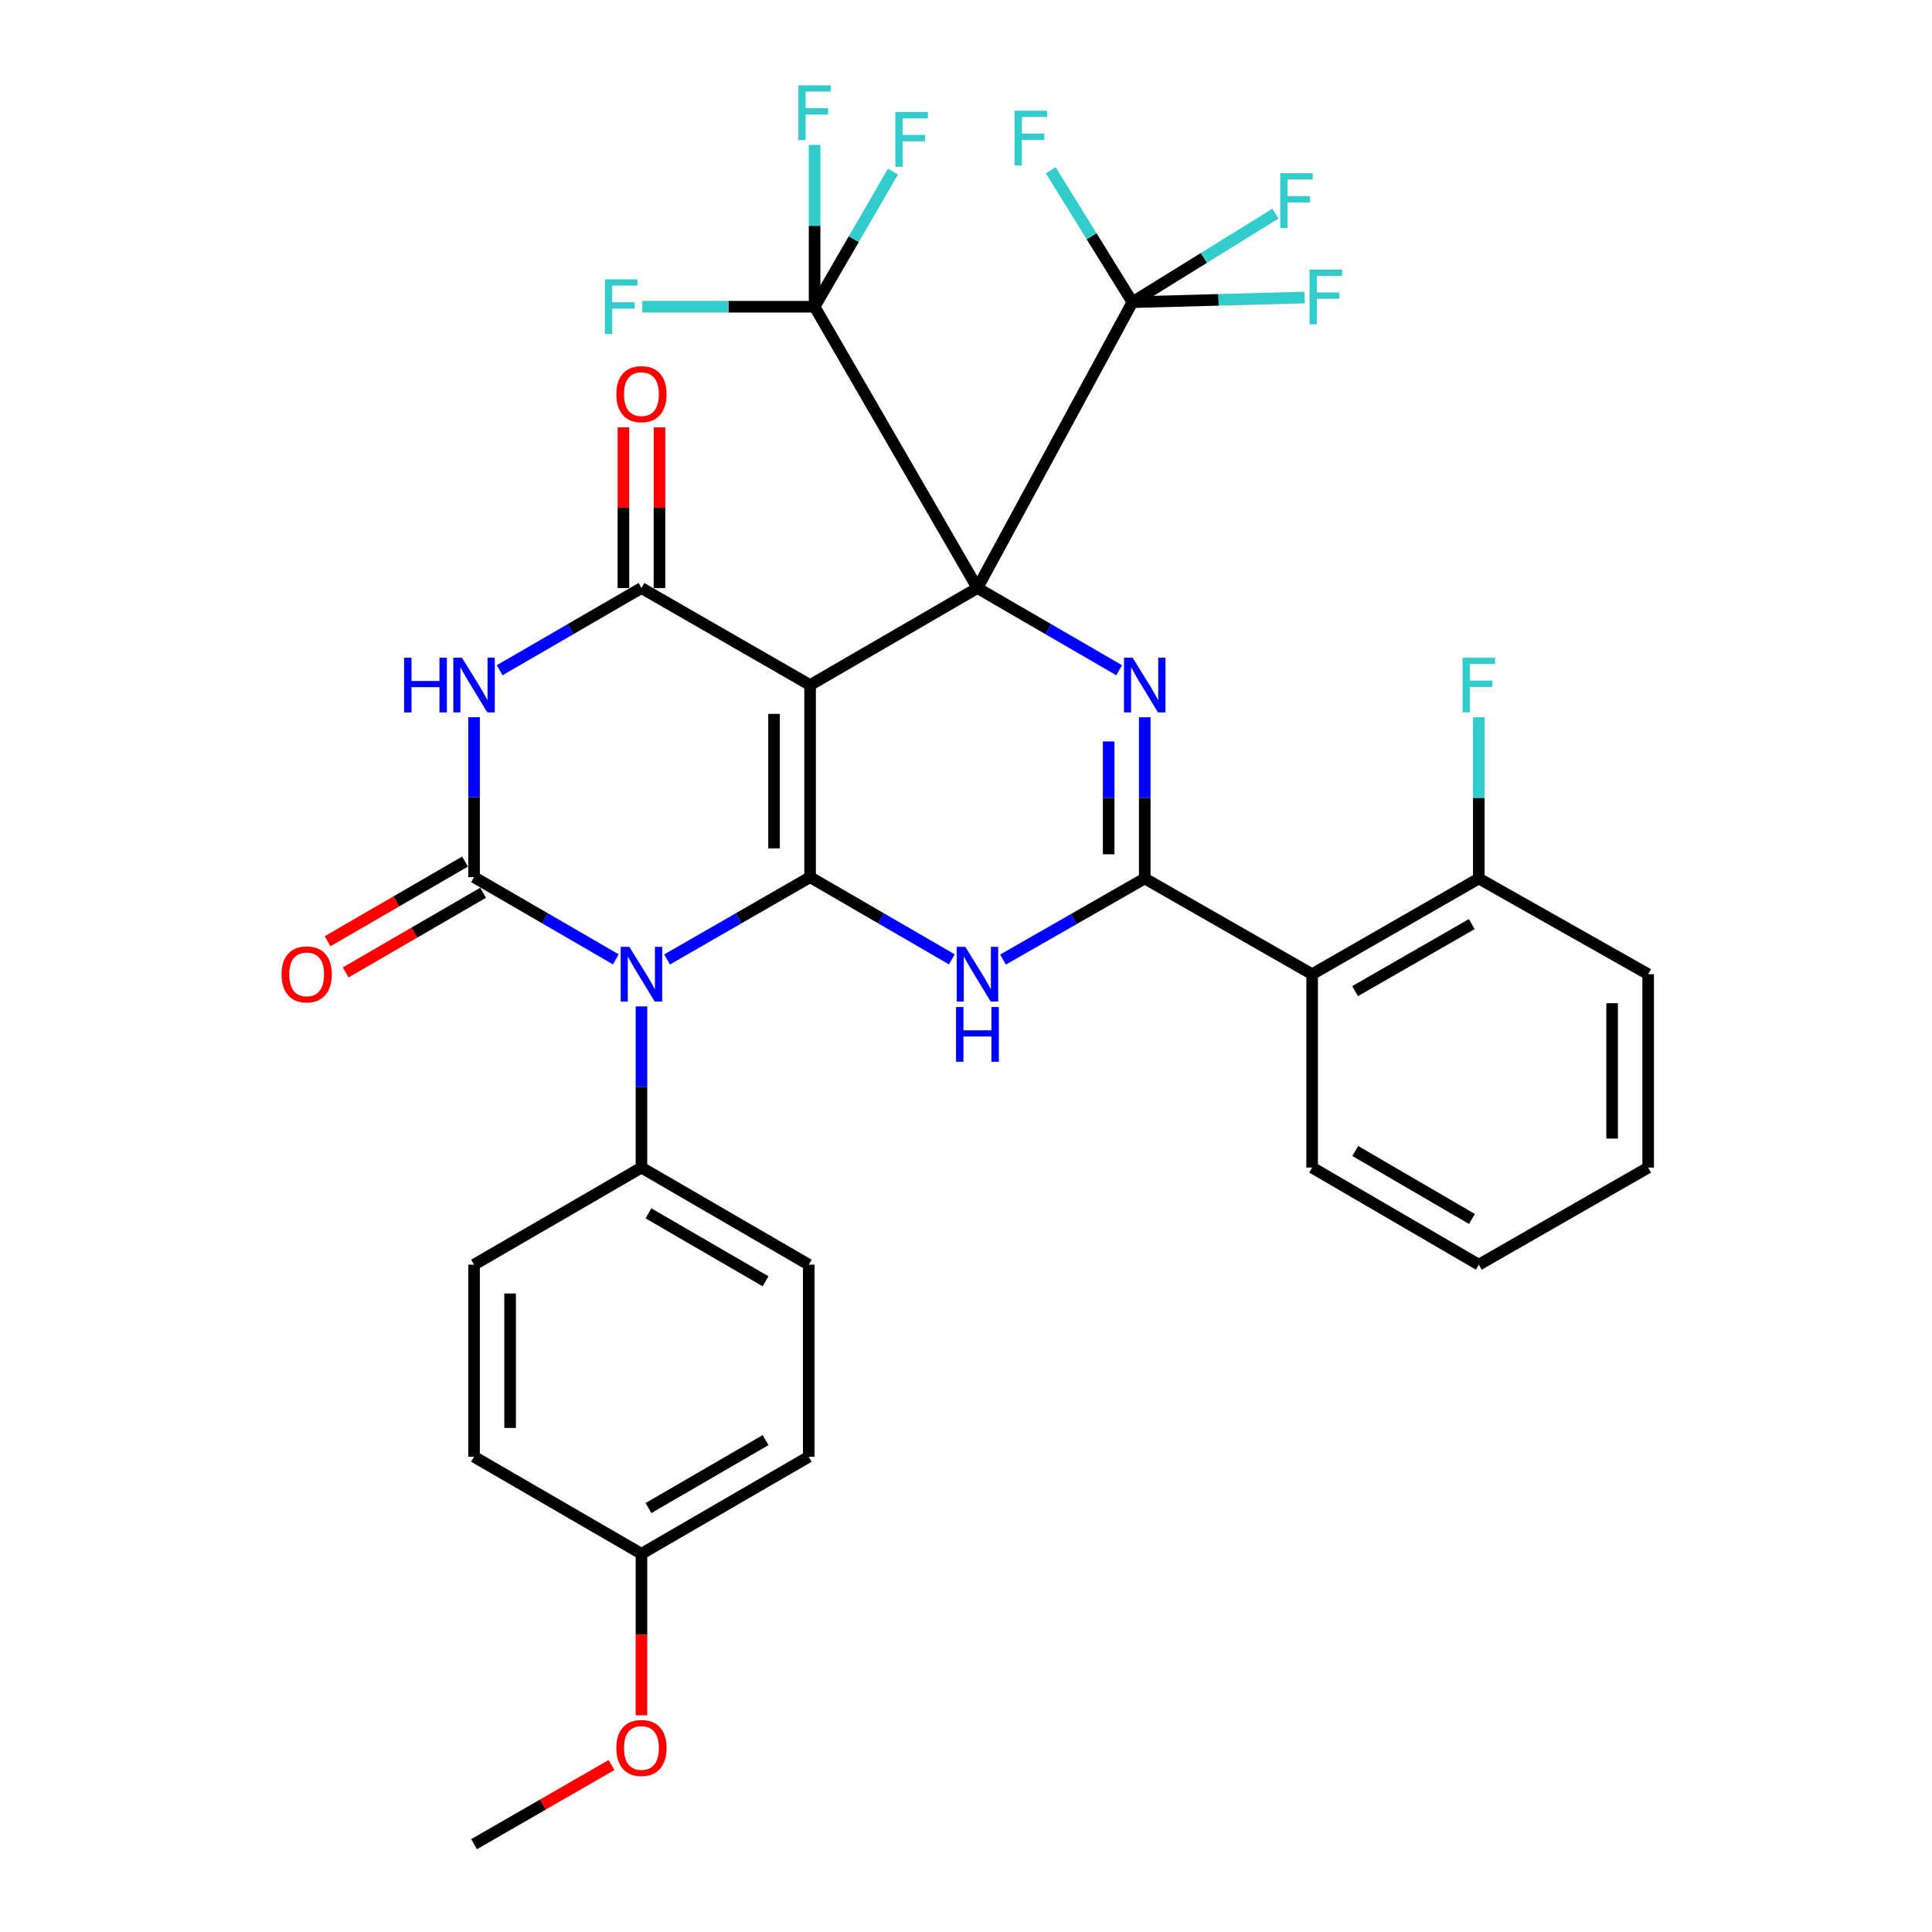 <?xml version='1.0' encoding='iso-8859-1'?>
<svg version='1.1' baseProfile='full'
              xmlns='http://www.w3.org/2000/svg'
                      xmlns:rdkit='http://www.rdkit.org/xml'
                      xmlns:xlink='http://www.w3.org/1999/xlink'
                  xml:space='preserve'
width='1000px' height='1000px' viewBox='0 0 1000 1000'>
<!-- END OF HEADER -->
<rect style='opacity:1.0;fill:#FFFFFF;stroke:none' width='1000' height='1000' x='0' y='0'> </rect>
<path class='bond-0' d='M 505.918,304.369 L 419.301,354.598' style='fill:none;fill-rule:evenodd;stroke:#000000;stroke-width:6px;stroke-linecap:butt;stroke-linejoin:miter;stroke-opacity:1' />
<path class='bond-4' d='M 505.918,304.369 L 542.595,325.643' style='fill:none;fill-rule:evenodd;stroke:#000000;stroke-width:6px;stroke-linecap:butt;stroke-linejoin:miter;stroke-opacity:1' />
<path class='bond-4' d='M 542.595,325.643 L 579.272,346.916' style='fill:none;fill-rule:evenodd;stroke:#0000FF;stroke-width:6px;stroke-linecap:butt;stroke-linejoin:miter;stroke-opacity:1' />
<path class='bond-9' d='M 505.918,304.369 L 421.633,158.762' style='fill:none;fill-rule:evenodd;stroke:#000000;stroke-width:6px;stroke-linecap:butt;stroke-linejoin:miter;stroke-opacity:1' />
<path class='bond-10' d='M 505.918,304.369 L 586.129,156.408' style='fill:none;fill-rule:evenodd;stroke:#000000;stroke-width:6px;stroke-linecap:butt;stroke-linejoin:miter;stroke-opacity:1' />
<path class='bond-1' d='M 419.301,354.598 L 419.301,454.019' style='fill:none;fill-rule:evenodd;stroke:#000000;stroke-width:6px;stroke-linecap:butt;stroke-linejoin:miter;stroke-opacity:1' />
<path class='bond-1' d='M 400.64,369.511 L 400.64,439.106' style='fill:none;fill-rule:evenodd;stroke:#000000;stroke-width:6px;stroke-linecap:butt;stroke-linejoin:miter;stroke-opacity:1' />
<path class='bond-8' d='M 419.301,354.598 L 332.009,304.369' style='fill:none;fill-rule:evenodd;stroke:#000000;stroke-width:6px;stroke-linecap:butt;stroke-linejoin:miter;stroke-opacity:1' />
<path class='bond-2' d='M 419.301,454.019 L 382.284,475.319' style='fill:none;fill-rule:evenodd;stroke:#000000;stroke-width:6px;stroke-linecap:butt;stroke-linejoin:miter;stroke-opacity:1' />
<path class='bond-2' d='M 382.284,475.319 L 345.267,496.619' style='fill:none;fill-rule:evenodd;stroke:#0000FF;stroke-width:6px;stroke-linecap:butt;stroke-linejoin:miter;stroke-opacity:1' />
<path class='bond-34' d='M 419.301,454.019 L 455.988,475.293' style='fill:none;fill-rule:evenodd;stroke:#000000;stroke-width:6px;stroke-linecap:butt;stroke-linejoin:miter;stroke-opacity:1' />
<path class='bond-34' d='M 455.988,475.293 L 492.675,496.568' style='fill:none;fill-rule:evenodd;stroke:#0000FF;stroke-width:6px;stroke-linecap:butt;stroke-linejoin:miter;stroke-opacity:1' />
<path class='bond-12' d='M 332.009,520.91 L 332.009,562.626' style='fill:none;fill-rule:evenodd;stroke:#0000FF;stroke-width:6px;stroke-linecap:butt;stroke-linejoin:miter;stroke-opacity:1' />
<path class='bond-12' d='M 332.009,562.626 L 332.009,604.343' style='fill:none;fill-rule:evenodd;stroke:#000000;stroke-width:6px;stroke-linecap:butt;stroke-linejoin:miter;stroke-opacity:1' />
<path class='bond-35' d='M 318.765,496.57 L 282.068,475.294' style='fill:none;fill-rule:evenodd;stroke:#0000FF;stroke-width:6px;stroke-linecap:butt;stroke-linejoin:miter;stroke-opacity:1' />
<path class='bond-35' d='M 282.068,475.294 L 245.371,454.019' style='fill:none;fill-rule:evenodd;stroke:#000000;stroke-width:6px;stroke-linecap:butt;stroke-linejoin:miter;stroke-opacity:1' />
<path class='bond-3' d='M 245.371,454.019 L 245.371,412.631' style='fill:none;fill-rule:evenodd;stroke:#000000;stroke-width:6px;stroke-linecap:butt;stroke-linejoin:miter;stroke-opacity:1' />
<path class='bond-3' d='M 245.371,412.631 L 245.371,371.243' style='fill:none;fill-rule:evenodd;stroke:#0000FF;stroke-width:6px;stroke-linecap:butt;stroke-linejoin:miter;stroke-opacity:1' />
<path class='bond-13' d='M 240.691,445.947 L 205.124,466.567' style='fill:none;fill-rule:evenodd;stroke:#000000;stroke-width:6px;stroke-linecap:butt;stroke-linejoin:miter;stroke-opacity:1' />
<path class='bond-13' d='M 205.124,466.567 L 169.556,487.187' style='fill:none;fill-rule:evenodd;stroke:#FF0000;stroke-width:6px;stroke-linecap:butt;stroke-linejoin:miter;stroke-opacity:1' />
<path class='bond-13' d='M 250.05,462.091 L 214.483,482.711' style='fill:none;fill-rule:evenodd;stroke:#000000;stroke-width:6px;stroke-linecap:butt;stroke-linejoin:miter;stroke-opacity:1' />
<path class='bond-13' d='M 214.483,482.711 L 178.916,503.331' style='fill:none;fill-rule:evenodd;stroke:#FF0000;stroke-width:6px;stroke-linecap:butt;stroke-linejoin:miter;stroke-opacity:1' />
<path class='bond-6' d='M 592.515,371.26 L 592.515,412.982' style='fill:none;fill-rule:evenodd;stroke:#0000FF;stroke-width:6px;stroke-linecap:butt;stroke-linejoin:miter;stroke-opacity:1' />
<path class='bond-6' d='M 592.515,412.982 L 592.515,454.703' style='fill:none;fill-rule:evenodd;stroke:#000000;stroke-width:6px;stroke-linecap:butt;stroke-linejoin:miter;stroke-opacity:1' />
<path class='bond-6' d='M 573.854,383.777 L 573.854,412.982' style='fill:none;fill-rule:evenodd;stroke:#0000FF;stroke-width:6px;stroke-linecap:butt;stroke-linejoin:miter;stroke-opacity:1' />
<path class='bond-6' d='M 573.854,412.982 L 573.854,442.187' style='fill:none;fill-rule:evenodd;stroke:#000000;stroke-width:6px;stroke-linecap:butt;stroke-linejoin:miter;stroke-opacity:1' />
<path class='bond-5' d='M 519.152,496.676 L 555.834,475.689' style='fill:none;fill-rule:evenodd;stroke:#0000FF;stroke-width:6px;stroke-linecap:butt;stroke-linejoin:miter;stroke-opacity:1' />
<path class='bond-5' d='M 555.834,475.689 L 592.515,454.703' style='fill:none;fill-rule:evenodd;stroke:#000000;stroke-width:6px;stroke-linecap:butt;stroke-linejoin:miter;stroke-opacity:1' />
<path class='bond-11' d='M 592.515,454.703 L 679.154,504.248' style='fill:none;fill-rule:evenodd;stroke:#000000;stroke-width:6px;stroke-linecap:butt;stroke-linejoin:miter;stroke-opacity:1' />
<path class='bond-7' d='M 258.614,346.92 L 295.312,325.644' style='fill:none;fill-rule:evenodd;stroke:#0000FF;stroke-width:6px;stroke-linecap:butt;stroke-linejoin:miter;stroke-opacity:1' />
<path class='bond-7' d='M 295.312,325.644 L 332.009,304.369' style='fill:none;fill-rule:evenodd;stroke:#000000;stroke-width:6px;stroke-linecap:butt;stroke-linejoin:miter;stroke-opacity:1' />
<path class='bond-14' d='M 341.34,304.369 L 341.34,262.786' style='fill:none;fill-rule:evenodd;stroke:#000000;stroke-width:6px;stroke-linecap:butt;stroke-linejoin:miter;stroke-opacity:1' />
<path class='bond-14' d='M 341.34,262.786 L 341.34,221.202' style='fill:none;fill-rule:evenodd;stroke:#FF0000;stroke-width:6px;stroke-linecap:butt;stroke-linejoin:miter;stroke-opacity:1' />
<path class='bond-14' d='M 322.679,304.369 L 322.679,262.786' style='fill:none;fill-rule:evenodd;stroke:#000000;stroke-width:6px;stroke-linecap:butt;stroke-linejoin:miter;stroke-opacity:1' />
<path class='bond-14' d='M 322.679,262.786 L 322.679,221.202' style='fill:none;fill-rule:evenodd;stroke:#FF0000;stroke-width:6px;stroke-linecap:butt;stroke-linejoin:miter;stroke-opacity:1' />
<path class='bond-16' d='M 421.633,158.762 L 377.042,158.762' style='fill:none;fill-rule:evenodd;stroke:#000000;stroke-width:6px;stroke-linecap:butt;stroke-linejoin:miter;stroke-opacity:1' />
<path class='bond-16' d='M 377.042,158.762 L 332.451,158.762' style='fill:none;fill-rule:evenodd;stroke:#33CCCC;stroke-width:6px;stroke-linecap:butt;stroke-linejoin:miter;stroke-opacity:1' />
<path class='bond-17' d='M 421.633,158.762 L 441.915,123.795' style='fill:none;fill-rule:evenodd;stroke:#000000;stroke-width:6px;stroke-linecap:butt;stroke-linejoin:miter;stroke-opacity:1' />
<path class='bond-17' d='M 441.915,123.795 L 462.197,88.828' style='fill:none;fill-rule:evenodd;stroke:#33CCCC;stroke-width:6px;stroke-linecap:butt;stroke-linejoin:miter;stroke-opacity:1' />
<path class='bond-20' d='M 421.633,158.762 L 421.633,116.879' style='fill:none;fill-rule:evenodd;stroke:#000000;stroke-width:6px;stroke-linecap:butt;stroke-linejoin:miter;stroke-opacity:1' />
<path class='bond-20' d='M 421.633,116.879 L 421.633,74.996' style='fill:none;fill-rule:evenodd;stroke:#33CCCC;stroke-width:6px;stroke-linecap:butt;stroke-linejoin:miter;stroke-opacity:1' />
<path class='bond-18' d='M 586.129,156.408 L 564.994,122.268' style='fill:none;fill-rule:evenodd;stroke:#000000;stroke-width:6px;stroke-linecap:butt;stroke-linejoin:miter;stroke-opacity:1' />
<path class='bond-18' d='M 564.994,122.268 L 543.859,88.128' style='fill:none;fill-rule:evenodd;stroke:#33CCCC;stroke-width:6px;stroke-linecap:butt;stroke-linejoin:miter;stroke-opacity:1' />
<path class='bond-19' d='M 586.129,156.408 L 630.72,155.203' style='fill:none;fill-rule:evenodd;stroke:#000000;stroke-width:6px;stroke-linecap:butt;stroke-linejoin:miter;stroke-opacity:1' />
<path class='bond-19' d='M 630.72,155.203 L 675.311,153.998' style='fill:none;fill-rule:evenodd;stroke:#33CCCC;stroke-width:6px;stroke-linecap:butt;stroke-linejoin:miter;stroke-opacity:1' />
<path class='bond-21' d='M 586.129,156.408 L 623.139,133.497' style='fill:none;fill-rule:evenodd;stroke:#000000;stroke-width:6px;stroke-linecap:butt;stroke-linejoin:miter;stroke-opacity:1' />
<path class='bond-21' d='M 623.139,133.497 L 660.15,110.585' style='fill:none;fill-rule:evenodd;stroke:#33CCCC;stroke-width:6px;stroke-linecap:butt;stroke-linejoin:miter;stroke-opacity:1' />
<path class='bond-15' d='M 679.154,504.248 L 765.429,454.703' style='fill:none;fill-rule:evenodd;stroke:#000000;stroke-width:6px;stroke-linecap:butt;stroke-linejoin:miter;stroke-opacity:1' />
<path class='bond-15' d='M 701.388,512.998 L 761.781,478.317' style='fill:none;fill-rule:evenodd;stroke:#000000;stroke-width:6px;stroke-linecap:butt;stroke-linejoin:miter;stroke-opacity:1' />
<path class='bond-28' d='M 679.154,504.248 L 679.154,604.343' style='fill:none;fill-rule:evenodd;stroke:#000000;stroke-width:6px;stroke-linecap:butt;stroke-linejoin:miter;stroke-opacity:1' />
<path class='bond-22' d='M 332.009,604.343 L 418.606,654.592' style='fill:none;fill-rule:evenodd;stroke:#000000;stroke-width:6px;stroke-linecap:butt;stroke-linejoin:miter;stroke-opacity:1' />
<path class='bond-22' d='M 335.633,628.02 L 396.251,663.195' style='fill:none;fill-rule:evenodd;stroke:#000000;stroke-width:6px;stroke-linecap:butt;stroke-linejoin:miter;stroke-opacity:1' />
<path class='bond-23' d='M 332.009,604.343 L 245.371,654.592' style='fill:none;fill-rule:evenodd;stroke:#000000;stroke-width:6px;stroke-linecap:butt;stroke-linejoin:miter;stroke-opacity:1' />
<path class='bond-24' d='M 765.429,454.703 L 765.429,412.982' style='fill:none;fill-rule:evenodd;stroke:#000000;stroke-width:6px;stroke-linecap:butt;stroke-linejoin:miter;stroke-opacity:1' />
<path class='bond-24' d='M 765.429,412.982 L 765.429,371.26' style='fill:none;fill-rule:evenodd;stroke:#33CCCC;stroke-width:6px;stroke-linecap:butt;stroke-linejoin:miter;stroke-opacity:1' />
<path class='bond-30' d='M 765.429,454.703 L 853.084,504.248' style='fill:none;fill-rule:evenodd;stroke:#000000;stroke-width:6px;stroke-linecap:butt;stroke-linejoin:miter;stroke-opacity:1' />
<path class='bond-27' d='M 418.606,654.592 L 418.606,754.013' style='fill:none;fill-rule:evenodd;stroke:#000000;stroke-width:6px;stroke-linecap:butt;stroke-linejoin:miter;stroke-opacity:1' />
<path class='bond-26' d='M 245.371,654.592 L 245.371,754.013' style='fill:none;fill-rule:evenodd;stroke:#000000;stroke-width:6px;stroke-linecap:butt;stroke-linejoin:miter;stroke-opacity:1' />
<path class='bond-26' d='M 264.032,669.505 L 264.032,739.1' style='fill:none;fill-rule:evenodd;stroke:#000000;stroke-width:6px;stroke-linecap:butt;stroke-linejoin:miter;stroke-opacity:1' />
<path class='bond-25' d='M 332.009,804.242 L 245.371,754.013' style='fill:none;fill-rule:evenodd;stroke:#000000;stroke-width:6px;stroke-linecap:butt;stroke-linejoin:miter;stroke-opacity:1' />
<path class='bond-29' d='M 332.009,804.242 L 332.009,846.04' style='fill:none;fill-rule:evenodd;stroke:#000000;stroke-width:6px;stroke-linecap:butt;stroke-linejoin:miter;stroke-opacity:1' />
<path class='bond-29' d='M 332.009,846.04 L 332.009,887.838' style='fill:none;fill-rule:evenodd;stroke:#FF0000;stroke-width:6px;stroke-linecap:butt;stroke-linejoin:miter;stroke-opacity:1' />
<path class='bond-37' d='M 332.009,804.242 L 418.606,754.013' style='fill:none;fill-rule:evenodd;stroke:#000000;stroke-width:6px;stroke-linecap:butt;stroke-linejoin:miter;stroke-opacity:1' />
<path class='bond-37' d='M 335.636,780.566 L 396.254,745.406' style='fill:none;fill-rule:evenodd;stroke:#000000;stroke-width:6px;stroke-linecap:butt;stroke-linejoin:miter;stroke-opacity:1' />
<path class='bond-32' d='M 679.154,604.343 L 765.429,654.592' style='fill:none;fill-rule:evenodd;stroke:#000000;stroke-width:6px;stroke-linecap:butt;stroke-linejoin:miter;stroke-opacity:1' />
<path class='bond-32' d='M 701.487,595.755 L 761.88,630.93' style='fill:none;fill-rule:evenodd;stroke:#000000;stroke-width:6px;stroke-linecap:butt;stroke-linejoin:miter;stroke-opacity:1' />
<path class='bond-31' d='M 316.51,913.592 L 280.94,934.069' style='fill:none;fill-rule:evenodd;stroke:#FF0000;stroke-width:6px;stroke-linecap:butt;stroke-linejoin:miter;stroke-opacity:1' />
<path class='bond-31' d='M 280.94,934.069 L 245.371,954.545' style='fill:none;fill-rule:evenodd;stroke:#000000;stroke-width:6px;stroke-linecap:butt;stroke-linejoin:miter;stroke-opacity:1' />
<path class='bond-36' d='M 853.084,504.248 L 853.084,604.343' style='fill:none;fill-rule:evenodd;stroke:#000000;stroke-width:6px;stroke-linecap:butt;stroke-linejoin:miter;stroke-opacity:1' />
<path class='bond-36' d='M 834.423,519.262 L 834.423,589.328' style='fill:none;fill-rule:evenodd;stroke:#000000;stroke-width:6px;stroke-linecap:butt;stroke-linejoin:miter;stroke-opacity:1' />
<path class='bond-33' d='M 765.429,654.592 L 853.084,604.343' style='fill:none;fill-rule:evenodd;stroke:#000000;stroke-width:6px;stroke-linecap:butt;stroke-linejoin:miter;stroke-opacity:1' />
<path  class='atom-3' d='M 325.749 490.088
L 335.029 505.088
Q 335.949 506.568, 337.429 509.248
Q 338.909 511.928, 338.989 512.088
L 338.989 490.088
L 342.749 490.088
L 342.749 518.408
L 338.869 518.408
L 328.909 502.008
Q 327.749 500.088, 326.509 497.888
Q 325.309 495.688, 324.949 495.008
L 324.949 518.408
L 321.269 518.408
L 321.269 490.088
L 325.749 490.088
' fill='#0000FF'/>
<path  class='atom-5' d='M 586.255 340.438
L 595.535 355.438
Q 596.455 356.918, 597.935 359.598
Q 599.415 362.278, 599.495 362.438
L 599.495 340.438
L 603.255 340.438
L 603.255 368.758
L 599.375 368.758
L 589.415 352.358
Q 588.255 350.438, 587.015 348.238
Q 585.815 346.038, 585.455 345.358
L 585.455 368.758
L 581.775 368.758
L 581.775 340.438
L 586.255 340.438
' fill='#0000FF'/>
<path  class='atom-6' d='M 499.658 490.088
L 508.938 505.088
Q 509.858 506.568, 511.338 509.248
Q 512.818 511.928, 512.898 512.088
L 512.898 490.088
L 516.658 490.088
L 516.658 518.408
L 512.778 518.408
L 502.818 502.008
Q 501.658 500.088, 500.418 497.888
Q 499.218 495.688, 498.858 495.008
L 498.858 518.408
L 495.178 518.408
L 495.178 490.088
L 499.658 490.088
' fill='#0000FF'/>
<path  class='atom-6' d='M 494.838 521.24
L 498.678 521.24
L 498.678 533.28
L 513.158 533.28
L 513.158 521.24
L 516.998 521.24
L 516.998 549.56
L 513.158 549.56
L 513.158 536.48
L 498.678 536.48
L 498.678 549.56
L 494.838 549.56
L 494.838 521.24
' fill='#0000FF'/>
<path  class='atom-8' d='M 209.151 340.438
L 212.991 340.438
L 212.991 352.478
L 227.471 352.478
L 227.471 340.438
L 231.311 340.438
L 231.311 368.758
L 227.471 368.758
L 227.471 355.678
L 212.991 355.678
L 212.991 368.758
L 209.151 368.758
L 209.151 340.438
' fill='#0000FF'/>
<path  class='atom-8' d='M 239.111 340.438
L 248.391 355.438
Q 249.311 356.918, 250.791 359.598
Q 252.271 362.278, 252.351 362.438
L 252.351 340.438
L 256.111 340.438
L 256.111 368.758
L 252.231 368.758
L 242.271 352.358
Q 241.111 350.438, 239.871 348.238
Q 238.671 346.038, 238.311 345.358
L 238.311 368.758
L 234.631 368.758
L 234.631 340.438
L 239.111 340.438
' fill='#0000FF'/>
<path  class='atom-14' d='M 145.732 504.328
Q 145.732 497.528, 149.092 493.728
Q 152.452 489.928, 158.732 489.928
Q 165.012 489.928, 168.372 493.728
Q 171.732 497.528, 171.732 504.328
Q 171.732 511.208, 168.332 515.128
Q 164.932 519.008, 158.732 519.008
Q 152.492 519.008, 149.092 515.128
Q 145.732 511.248, 145.732 504.328
M 158.732 515.808
Q 163.052 515.808, 165.372 512.928
Q 167.732 510.008, 167.732 504.328
Q 167.732 498.768, 165.372 495.968
Q 163.052 493.128, 158.732 493.128
Q 154.412 493.128, 152.052 495.928
Q 149.732 498.728, 149.732 504.328
Q 149.732 510.048, 152.052 512.928
Q 154.412 515.808, 158.732 515.808
' fill='#FF0000'/>
<path  class='atom-15' d='M 319.009 204.012
Q 319.009 197.212, 322.369 193.412
Q 325.729 189.612, 332.009 189.612
Q 338.289 189.612, 341.649 193.412
Q 345.009 197.212, 345.009 204.012
Q 345.009 210.892, 341.609 214.812
Q 338.209 218.692, 332.009 218.692
Q 325.769 218.692, 322.369 214.812
Q 319.009 210.932, 319.009 204.012
M 332.009 215.492
Q 336.329 215.492, 338.649 212.612
Q 341.009 209.692, 341.009 204.012
Q 341.009 198.452, 338.649 195.652
Q 336.329 192.812, 332.009 192.812
Q 327.689 192.812, 325.329 195.612
Q 323.009 198.412, 323.009 204.012
Q 323.009 209.732, 325.329 212.612
Q 327.689 215.492, 332.009 215.492
' fill='#FF0000'/>
<path  class='atom-17' d='M 313.108 144.602
L 329.948 144.602
L 329.948 147.842
L 316.908 147.842
L 316.908 156.442
L 328.508 156.442
L 328.508 159.722
L 316.908 159.722
L 316.908 172.922
L 313.108 172.922
L 313.108 144.602
' fill='#33CCCC'/>
<path  class='atom-18' d='M 463.442 58.005
L 480.282 58.005
L 480.282 61.245
L 467.242 61.245
L 467.242 69.845
L 478.842 69.845
L 478.842 73.125
L 467.242 73.125
L 467.242 86.325
L 463.442 86.325
L 463.442 58.005
' fill='#33CCCC'/>
<path  class='atom-19' d='M 525.127 57.31
L 541.967 57.31
L 541.967 60.55
L 528.927 60.55
L 528.927 69.15
L 540.527 69.15
L 540.527 72.43
L 528.927 72.43
L 528.927 85.63
L 525.127 85.63
L 525.127 57.31
' fill='#33CCCC'/>
<path  class='atom-20' d='M 677.814 139.543
L 694.654 139.543
L 694.654 142.783
L 681.614 142.783
L 681.614 151.383
L 693.214 151.383
L 693.214 154.663
L 681.614 154.663
L 681.614 167.863
L 677.814 167.863
L 677.814 139.543
' fill='#33CCCC'/>
<path  class='atom-21' d='M 413.213 44.165
L 430.053 44.165
L 430.053 47.405
L 417.013 47.405
L 417.013 56.005
L 428.613 56.005
L 428.613 59.285
L 417.013 59.285
L 417.013 72.485
L 413.213 72.485
L 413.213 44.165
' fill='#33CCCC'/>
<path  class='atom-22' d='M 662.647 89.666
L 679.487 89.666
L 679.487 92.906
L 666.447 92.906
L 666.447 101.506
L 678.047 101.506
L 678.047 104.786
L 666.447 104.786
L 666.447 117.986
L 662.647 117.986
L 662.647 89.666
' fill='#33CCCC'/>
<path  class='atom-25' d='M 757.009 340.438
L 773.849 340.438
L 773.849 343.678
L 760.809 343.678
L 760.809 352.278
L 772.409 352.278
L 772.409 355.558
L 760.809 355.558
L 760.809 368.758
L 757.009 368.758
L 757.009 340.438
' fill='#33CCCC'/>
<path  class='atom-30' d='M 319.009 904.749
Q 319.009 897.949, 322.369 894.149
Q 325.729 890.349, 332.009 890.349
Q 338.289 890.349, 341.649 894.149
Q 345.009 897.949, 345.009 904.749
Q 345.009 911.629, 341.609 915.549
Q 338.209 919.429, 332.009 919.429
Q 325.769 919.429, 322.369 915.549
Q 319.009 911.669, 319.009 904.749
M 332.009 916.229
Q 336.329 916.229, 338.649 913.349
Q 341.009 910.429, 341.009 904.749
Q 341.009 899.189, 338.649 896.389
Q 336.329 893.549, 332.009 893.549
Q 327.689 893.549, 325.329 896.349
Q 323.009 899.149, 323.009 904.749
Q 323.009 910.469, 325.329 913.349
Q 327.689 916.229, 332.009 916.229
' fill='#FF0000'/>
</svg>

